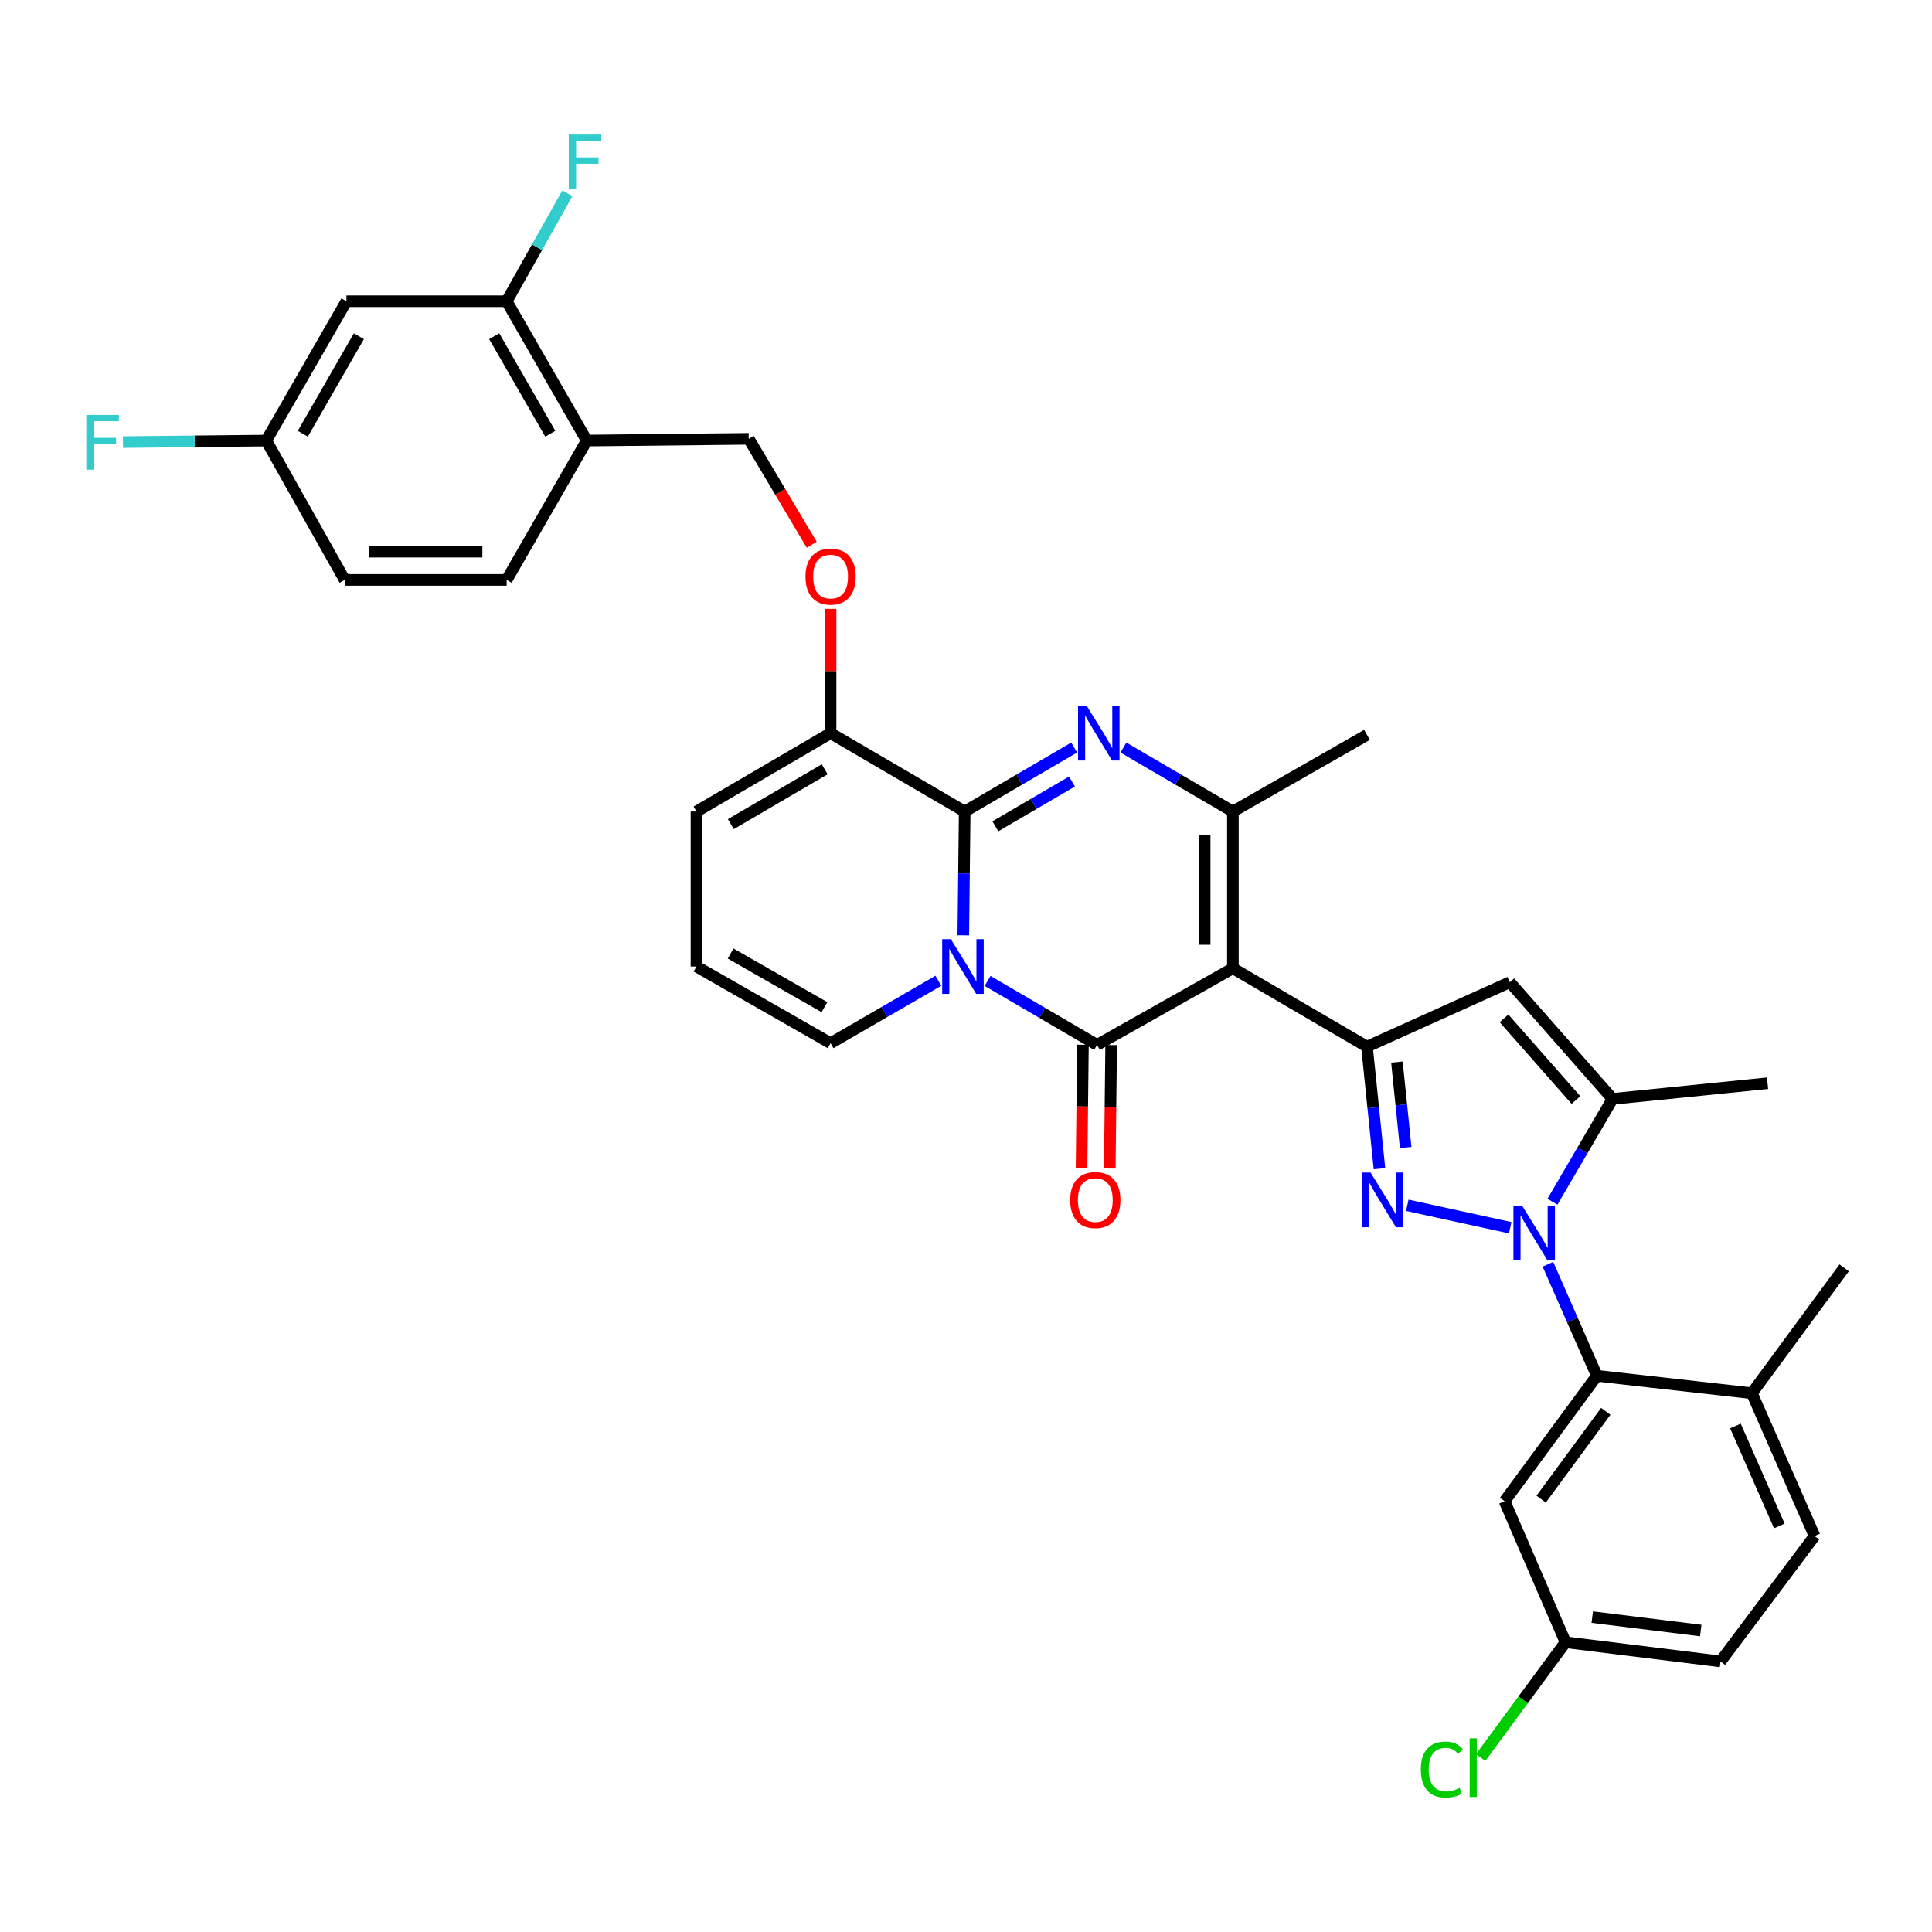 <?xml version='1.0' encoding='iso-8859-1'?>
<svg version='1.1' baseProfile='full'
              xmlns='http://www.w3.org/2000/svg'
                      xmlns:rdkit='http://www.rdkit.org/xml'
                      xmlns:xlink='http://www.w3.org/1999/xlink'
                  xml:space='preserve'
width='1000px' height='1000px' viewBox='0 0 1000 1000'>
<!-- END OF HEADER -->
<rect style='opacity:1.0;fill:#FFFFFF;stroke:none' width='1000' height='1000' x='0' y='0'> </rect>
<path class='bond-0' d='M 360.497,420.046 L 360.497,500.274' style='fill:none;fill-rule:evenodd;stroke:#000000;stroke-width:6px;stroke-linecap:butt;stroke-linejoin:miter;stroke-opacity:1' />
<path class='bond-1' d='M 360.497,420.046 L 429.906,379.482' style='fill:none;fill-rule:evenodd;stroke:#000000;stroke-width:6px;stroke-linecap:butt;stroke-linejoin:miter;stroke-opacity:1' />
<path class='bond-1' d='M 378.28,426.574 L 426.866,398.18' style='fill:none;fill-rule:evenodd;stroke:#000000;stroke-width:6px;stroke-linecap:butt;stroke-linejoin:miter;stroke-opacity:1' />
<path class='bond-2' d='M 360.497,500.274 L 429.906,539.937' style='fill:none;fill-rule:evenodd;stroke:#000000;stroke-width:6px;stroke-linecap:butt;stroke-linejoin:miter;stroke-opacity:1' />
<path class='bond-2' d='M 378.157,493.539 L 426.743,521.303' style='fill:none;fill-rule:evenodd;stroke:#000000;stroke-width:6px;stroke-linecap:butt;stroke-linejoin:miter;stroke-opacity:1' />
<path class='bond-3' d='M 429.906,539.937 L 457.804,523.787' style='fill:none;fill-rule:evenodd;stroke:#000000;stroke-width:6px;stroke-linecap:butt;stroke-linejoin:miter;stroke-opacity:1' />
<path class='bond-3' d='M 457.804,523.787 L 485.702,507.637' style='fill:none;fill-rule:evenodd;stroke:#0000FF;stroke-width:6px;stroke-linecap:butt;stroke-linejoin:miter;stroke-opacity:1' />
<path class='bond-4' d='M 429.906,379.482 L 499.323,420.046' style='fill:none;fill-rule:evenodd;stroke:#000000;stroke-width:6px;stroke-linecap:butt;stroke-linejoin:miter;stroke-opacity:1' />
<path class='bond-5' d='M 429.906,379.482 L 429.906,347.312' style='fill:none;fill-rule:evenodd;stroke:#000000;stroke-width:6px;stroke-linecap:butt;stroke-linejoin:miter;stroke-opacity:1' />
<path class='bond-5' d='M 429.906,347.312 L 429.906,315.142' style='fill:none;fill-rule:evenodd;stroke:#FF0000;stroke-width:6px;stroke-linecap:butt;stroke-linejoin:miter;stroke-opacity:1' />
<path class='bond-6' d='M 499.323,420.046 L 498.963,452.077' style='fill:none;fill-rule:evenodd;stroke:#000000;stroke-width:6px;stroke-linecap:butt;stroke-linejoin:miter;stroke-opacity:1' />
<path class='bond-6' d='M 498.963,452.077 L 498.603,484.108' style='fill:none;fill-rule:evenodd;stroke:#0000FF;stroke-width:6px;stroke-linecap:butt;stroke-linejoin:miter;stroke-opacity:1' />
<path class='bond-7' d='M 499.323,420.046 L 527.652,403.49' style='fill:none;fill-rule:evenodd;stroke:#000000;stroke-width:6px;stroke-linecap:butt;stroke-linejoin:miter;stroke-opacity:1' />
<path class='bond-7' d='M 527.652,403.49 L 555.981,386.933' style='fill:none;fill-rule:evenodd;stroke:#0000FF;stroke-width:6px;stroke-linecap:butt;stroke-linejoin:miter;stroke-opacity:1' />
<path class='bond-7' d='M 515.193,427.692 L 535.023,416.103' style='fill:none;fill-rule:evenodd;stroke:#000000;stroke-width:6px;stroke-linecap:butt;stroke-linejoin:miter;stroke-opacity:1' />
<path class='bond-7' d='M 535.023,416.103 L 554.854,404.513' style='fill:none;fill-rule:evenodd;stroke:#0000FF;stroke-width:6px;stroke-linecap:butt;stroke-linejoin:miter;stroke-opacity:1' />
<path class='bond-8' d='M 511.172,507.725 L 539.501,524.281' style='fill:none;fill-rule:evenodd;stroke:#0000FF;stroke-width:6px;stroke-linecap:butt;stroke-linejoin:miter;stroke-opacity:1' />
<path class='bond-8' d='M 539.501,524.281 L 567.83,540.838' style='fill:none;fill-rule:evenodd;stroke:#000000;stroke-width:6px;stroke-linecap:butt;stroke-linejoin:miter;stroke-opacity:1' />
<path class='bond-9' d='M 567.83,540.838 L 638.14,501.175' style='fill:none;fill-rule:evenodd;stroke:#000000;stroke-width:6px;stroke-linecap:butt;stroke-linejoin:miter;stroke-opacity:1' />
<path class='bond-10' d='M 560.526,540.756 L 560.168,572.707' style='fill:none;fill-rule:evenodd;stroke:#000000;stroke-width:6px;stroke-linecap:butt;stroke-linejoin:miter;stroke-opacity:1' />
<path class='bond-10' d='M 560.168,572.707 L 559.809,604.657' style='fill:none;fill-rule:evenodd;stroke:#FF0000;stroke-width:6px;stroke-linecap:butt;stroke-linejoin:miter;stroke-opacity:1' />
<path class='bond-10' d='M 575.134,540.92 L 574.776,572.871' style='fill:none;fill-rule:evenodd;stroke:#000000;stroke-width:6px;stroke-linecap:butt;stroke-linejoin:miter;stroke-opacity:1' />
<path class='bond-10' d='M 574.776,572.871 L 574.417,604.821' style='fill:none;fill-rule:evenodd;stroke:#FF0000;stroke-width:6px;stroke-linecap:butt;stroke-linejoin:miter;stroke-opacity:1' />
<path class='bond-11' d='M 638.14,501.175 L 638.14,420.046' style='fill:none;fill-rule:evenodd;stroke:#000000;stroke-width:6px;stroke-linecap:butt;stroke-linejoin:miter;stroke-opacity:1' />
<path class='bond-11' d='M 623.531,489.005 L 623.531,432.215' style='fill:none;fill-rule:evenodd;stroke:#000000;stroke-width:6px;stroke-linecap:butt;stroke-linejoin:miter;stroke-opacity:1' />
<path class='bond-12' d='M 638.14,501.175 L 707.549,541.739' style='fill:none;fill-rule:evenodd;stroke:#000000;stroke-width:6px;stroke-linecap:butt;stroke-linejoin:miter;stroke-opacity:1' />
<path class='bond-13' d='M 638.14,420.046 L 609.811,403.49' style='fill:none;fill-rule:evenodd;stroke:#000000;stroke-width:6px;stroke-linecap:butt;stroke-linejoin:miter;stroke-opacity:1' />
<path class='bond-13' d='M 609.811,403.49 L 581.481,386.933' style='fill:none;fill-rule:evenodd;stroke:#0000FF;stroke-width:6px;stroke-linecap:butt;stroke-linejoin:miter;stroke-opacity:1' />
<path class='bond-14' d='M 638.14,420.046 L 707.549,380.383' style='fill:none;fill-rule:evenodd;stroke:#000000;stroke-width:6px;stroke-linecap:butt;stroke-linejoin:miter;stroke-opacity:1' />
<path class='bond-15' d='M 420.154,281.962 L 403.847,254.553' style='fill:none;fill-rule:evenodd;stroke:#FF0000;stroke-width:6px;stroke-linecap:butt;stroke-linejoin:miter;stroke-opacity:1' />
<path class='bond-15' d='M 403.847,254.553 L 387.54,227.143' style='fill:none;fill-rule:evenodd;stroke:#000000;stroke-width:6px;stroke-linecap:butt;stroke-linejoin:miter;stroke-opacity:1' />
<path class='bond-16' d='M 707.549,541.739 L 710.78,573.325' style='fill:none;fill-rule:evenodd;stroke:#000000;stroke-width:6px;stroke-linecap:butt;stroke-linejoin:miter;stroke-opacity:1' />
<path class='bond-16' d='M 710.78,573.325 L 714.012,604.912' style='fill:none;fill-rule:evenodd;stroke:#0000FF;stroke-width:6px;stroke-linecap:butt;stroke-linejoin:miter;stroke-opacity:1' />
<path class='bond-16' d='M 723.051,549.728 L 725.314,571.838' style='fill:none;fill-rule:evenodd;stroke:#000000;stroke-width:6px;stroke-linecap:butt;stroke-linejoin:miter;stroke-opacity:1' />
<path class='bond-16' d='M 725.314,571.838 L 727.576,593.949' style='fill:none;fill-rule:evenodd;stroke:#0000FF;stroke-width:6px;stroke-linecap:butt;stroke-linejoin:miter;stroke-opacity:1' />
<path class='bond-17' d='M 707.549,541.739 L 781.47,508.39' style='fill:none;fill-rule:evenodd;stroke:#000000;stroke-width:6px;stroke-linecap:butt;stroke-linejoin:miter;stroke-opacity:1' />
<path class='bond-18' d='M 728.412,623.849 L 781.67,635.478' style='fill:none;fill-rule:evenodd;stroke:#0000FF;stroke-width:6px;stroke-linecap:butt;stroke-linejoin:miter;stroke-opacity:1' />
<path class='bond-19' d='M 803.541,622.02 L 819.098,595.401' style='fill:none;fill-rule:evenodd;stroke:#0000FF;stroke-width:6px;stroke-linecap:butt;stroke-linejoin:miter;stroke-opacity:1' />
<path class='bond-19' d='M 819.098,595.401 L 834.655,568.781' style='fill:none;fill-rule:evenodd;stroke:#000000;stroke-width:6px;stroke-linecap:butt;stroke-linejoin:miter;stroke-opacity:1' />
<path class='bond-20' d='M 801.192,654.368 L 813.865,683.24' style='fill:none;fill-rule:evenodd;stroke:#0000FF;stroke-width:6px;stroke-linecap:butt;stroke-linejoin:miter;stroke-opacity:1' />
<path class='bond-20' d='M 813.865,683.24 L 826.539,712.111' style='fill:none;fill-rule:evenodd;stroke:#000000;stroke-width:6px;stroke-linecap:butt;stroke-linejoin:miter;stroke-opacity:1' />
<path class='bond-21' d='M 834.655,568.781 L 781.47,508.39' style='fill:none;fill-rule:evenodd;stroke:#000000;stroke-width:6px;stroke-linecap:butt;stroke-linejoin:miter;stroke-opacity:1' />
<path class='bond-21' d='M 815.713,569.378 L 778.484,527.104' style='fill:none;fill-rule:evenodd;stroke:#000000;stroke-width:6px;stroke-linecap:butt;stroke-linejoin:miter;stroke-opacity:1' />
<path class='bond-22' d='M 834.655,568.781 L 914.882,560.674' style='fill:none;fill-rule:evenodd;stroke:#000000;stroke-width:6px;stroke-linecap:butt;stroke-linejoin:miter;stroke-opacity:1' />
<path class='bond-23' d='M 179.314,155.925 L 137.84,228.044' style='fill:none;fill-rule:evenodd;stroke:#000000;stroke-width:6px;stroke-linecap:butt;stroke-linejoin:miter;stroke-opacity:1' />
<path class='bond-23' d='M 185.757,174.025 L 156.726,224.509' style='fill:none;fill-rule:evenodd;stroke:#000000;stroke-width:6px;stroke-linecap:butt;stroke-linejoin:miter;stroke-opacity:1' />
<path class='bond-24' d='M 179.314,155.925 L 262.244,155.925' style='fill:none;fill-rule:evenodd;stroke:#000000;stroke-width:6px;stroke-linecap:butt;stroke-linejoin:miter;stroke-opacity:1' />
<path class='bond-25' d='M 137.84,228.044 L 178.405,300.155' style='fill:none;fill-rule:evenodd;stroke:#000000;stroke-width:6px;stroke-linecap:butt;stroke-linejoin:miter;stroke-opacity:1' />
<path class='bond-26' d='M 137.84,228.044 L 100.744,228.438' style='fill:none;fill-rule:evenodd;stroke:#000000;stroke-width:6px;stroke-linecap:butt;stroke-linejoin:miter;stroke-opacity:1' />
<path class='bond-26' d='M 100.744,228.438 L 63.647,228.833' style='fill:none;fill-rule:evenodd;stroke:#33CCCC;stroke-width:6px;stroke-linecap:butt;stroke-linejoin:miter;stroke-opacity:1' />
<path class='bond-27' d='M 810.315,850.028 L 890.542,859.946' style='fill:none;fill-rule:evenodd;stroke:#000000;stroke-width:6px;stroke-linecap:butt;stroke-linejoin:miter;stroke-opacity:1' />
<path class='bond-27' d='M 824.141,837.017 L 880.3,843.96' style='fill:none;fill-rule:evenodd;stroke:#000000;stroke-width:6px;stroke-linecap:butt;stroke-linejoin:miter;stroke-opacity:1' />
<path class='bond-28' d='M 810.315,850.028 L 778.767,777.016' style='fill:none;fill-rule:evenodd;stroke:#000000;stroke-width:6px;stroke-linecap:butt;stroke-linejoin:miter;stroke-opacity:1' />
<path class='bond-29' d='M 810.315,850.028 L 788.352,879.862' style='fill:none;fill-rule:evenodd;stroke:#000000;stroke-width:6px;stroke-linecap:butt;stroke-linejoin:miter;stroke-opacity:1' />
<path class='bond-29' d='M 788.352,879.862 L 766.39,909.696' style='fill:none;fill-rule:evenodd;stroke:#00CC00;stroke-width:6px;stroke-linecap:butt;stroke-linejoin:miter;stroke-opacity:1' />
<path class='bond-30' d='M 890.542,859.946 L 939.222,795.042' style='fill:none;fill-rule:evenodd;stroke:#000000;stroke-width:6px;stroke-linecap:butt;stroke-linejoin:miter;stroke-opacity:1' />
<path class='bond-31' d='M 939.222,795.042 L 906.766,721.128' style='fill:none;fill-rule:evenodd;stroke:#000000;stroke-width:6px;stroke-linecap:butt;stroke-linejoin:miter;stroke-opacity:1' />
<path class='bond-31' d='M 920.978,789.828 L 898.258,738.089' style='fill:none;fill-rule:evenodd;stroke:#000000;stroke-width:6px;stroke-linecap:butt;stroke-linejoin:miter;stroke-opacity:1' />
<path class='bond-32' d='M 906.766,721.128 L 826.539,712.111' style='fill:none;fill-rule:evenodd;stroke:#000000;stroke-width:6px;stroke-linecap:butt;stroke-linejoin:miter;stroke-opacity:1' />
<path class='bond-33' d='M 906.766,721.128 L 954.545,656.224' style='fill:none;fill-rule:evenodd;stroke:#000000;stroke-width:6px;stroke-linecap:butt;stroke-linejoin:miter;stroke-opacity:1' />
<path class='bond-34' d='M 826.539,712.111 L 778.767,777.016' style='fill:none;fill-rule:evenodd;stroke:#000000;stroke-width:6px;stroke-linecap:butt;stroke-linejoin:miter;stroke-opacity:1' />
<path class='bond-34' d='M 831.139,730.507 L 797.699,775.94' style='fill:none;fill-rule:evenodd;stroke:#000000;stroke-width:6px;stroke-linecap:butt;stroke-linejoin:miter;stroke-opacity:1' />
<path class='bond-35' d='M 178.405,300.155 L 262.244,300.155' style='fill:none;fill-rule:evenodd;stroke:#000000;stroke-width:6px;stroke-linecap:butt;stroke-linejoin:miter;stroke-opacity:1' />
<path class='bond-35' d='M 190.98,285.546 L 249.668,285.546' style='fill:none;fill-rule:evenodd;stroke:#000000;stroke-width:6px;stroke-linecap:butt;stroke-linejoin:miter;stroke-opacity:1' />
<path class='bond-36' d='M 262.244,300.155 L 303.709,228.044' style='fill:none;fill-rule:evenodd;stroke:#000000;stroke-width:6px;stroke-linecap:butt;stroke-linejoin:miter;stroke-opacity:1' />
<path class='bond-37' d='M 303.709,228.044 L 262.244,155.925' style='fill:none;fill-rule:evenodd;stroke:#000000;stroke-width:6px;stroke-linecap:butt;stroke-linejoin:miter;stroke-opacity:1' />
<path class='bond-37' d='M 284.824,224.508 L 255.799,174.024' style='fill:none;fill-rule:evenodd;stroke:#000000;stroke-width:6px;stroke-linecap:butt;stroke-linejoin:miter;stroke-opacity:1' />
<path class='bond-38' d='M 303.709,228.044 L 387.54,227.143' style='fill:none;fill-rule:evenodd;stroke:#000000;stroke-width:6px;stroke-linecap:butt;stroke-linejoin:miter;stroke-opacity:1' />
<path class='bond-39' d='M 262.244,155.925 L 277.961,127.983' style='fill:none;fill-rule:evenodd;stroke:#000000;stroke-width:6px;stroke-linecap:butt;stroke-linejoin:miter;stroke-opacity:1' />
<path class='bond-39' d='M 277.961,127.983 L 293.679,100.042' style='fill:none;fill-rule:evenodd;stroke:#33CCCC;stroke-width:6px;stroke-linecap:butt;stroke-linejoin:miter;stroke-opacity:1' />
<path  class='atom-5' d='M 492.162 486.114
L 501.442 501.114
Q 502.362 502.594, 503.842 505.274
Q 505.322 507.954, 505.402 508.114
L 505.402 486.114
L 509.162 486.114
L 509.162 514.434
L 505.282 514.434
L 495.322 498.034
Q 494.162 496.114, 492.922 493.914
Q 491.722 491.714, 491.362 491.034
L 491.362 514.434
L 487.682 514.434
L 487.682 486.114
L 492.162 486.114
' fill='#0000FF'/>
<path  class='atom-9' d='M 562.471 365.322
L 571.751 380.322
Q 572.671 381.802, 574.151 384.482
Q 575.631 387.162, 575.711 387.322
L 575.711 365.322
L 579.471 365.322
L 579.471 393.642
L 575.591 393.642
L 565.631 377.242
Q 564.471 375.322, 563.231 373.122
Q 562.031 370.922, 561.671 370.242
L 561.671 393.642
L 557.991 393.642
L 557.991 365.322
L 562.471 365.322
' fill='#0000FF'/>
<path  class='atom-10' d='M 416.906 298.434
Q 416.906 291.634, 420.266 287.834
Q 423.626 284.034, 429.906 284.034
Q 436.186 284.034, 439.546 287.834
Q 442.906 291.634, 442.906 298.434
Q 442.906 305.314, 439.506 309.234
Q 436.106 313.114, 429.906 313.114
Q 423.666 313.114, 420.266 309.234
Q 416.906 305.354, 416.906 298.434
M 429.906 309.914
Q 434.226 309.914, 436.546 307.034
Q 438.906 304.114, 438.906 298.434
Q 438.906 292.874, 436.546 290.074
Q 434.226 287.234, 429.906 287.234
Q 425.586 287.234, 423.226 290.034
Q 420.906 292.834, 420.906 298.434
Q 420.906 304.154, 423.226 307.034
Q 425.586 309.914, 429.906 309.914
' fill='#FF0000'/>
<path  class='atom-12' d='M 553.93 621.145
Q 553.93 614.345, 557.29 610.545
Q 560.65 606.745, 566.93 606.745
Q 573.21 606.745, 576.57 610.545
Q 579.93 614.345, 579.93 621.145
Q 579.93 628.025, 576.53 631.945
Q 573.13 635.825, 566.93 635.825
Q 560.69 635.825, 557.29 631.945
Q 553.93 628.065, 553.93 621.145
M 566.93 632.625
Q 571.25 632.625, 573.57 629.745
Q 575.93 626.825, 575.93 621.145
Q 575.93 615.585, 573.57 612.785
Q 571.25 609.945, 566.93 609.945
Q 562.61 609.945, 560.25 612.745
Q 557.93 615.545, 557.93 621.145
Q 557.93 626.865, 560.25 629.745
Q 562.61 632.625, 566.93 632.625
' fill='#FF0000'/>
<path  class='atom-14' d='M 709.405 606.905
L 718.685 621.905
Q 719.605 623.385, 721.085 626.065
Q 722.565 628.745, 722.645 628.905
L 722.645 606.905
L 726.405 606.905
L 726.405 635.225
L 722.525 635.225
L 712.565 618.825
Q 711.405 616.905, 710.165 614.705
Q 708.965 612.505, 708.605 611.825
L 708.605 635.225
L 704.925 635.225
L 704.925 606.905
L 709.405 606.905
' fill='#0000FF'/>
<path  class='atom-15' d='M 787.831 624.03
L 797.111 639.03
Q 798.031 640.51, 799.511 643.19
Q 800.991 645.87, 801.071 646.03
L 801.071 624.03
L 804.831 624.03
L 804.831 652.35
L 800.951 652.35
L 790.991 635.95
Q 789.831 634.03, 788.591 631.83
Q 787.391 629.63, 787.031 628.95
L 787.031 652.35
L 783.351 652.35
L 783.351 624.03
L 787.831 624.03
' fill='#0000FF'/>
<path  class='atom-28' d='M 735.415 915.912
Q 735.415 908.872, 738.695 905.192
Q 742.015 901.472, 748.295 901.472
Q 754.135 901.472, 757.255 905.592
L 754.615 907.752
Q 752.335 904.752, 748.295 904.752
Q 744.015 904.752, 741.735 907.632
Q 739.495 910.472, 739.495 915.912
Q 739.495 921.512, 741.815 924.392
Q 744.175 927.272, 748.735 927.272
Q 751.855 927.272, 755.495 925.392
L 756.615 928.392
Q 755.135 929.352, 752.895 929.912
Q 750.655 930.472, 748.175 930.472
Q 742.015 930.472, 738.695 926.712
Q 735.415 922.952, 735.415 915.912
' fill='#00CC00'/>
<path  class='atom-28' d='M 760.695 899.752
L 764.375 899.752
L 764.375 930.112
L 760.695 930.112
L 760.695 899.752
' fill='#00CC00'/>
<path  class='atom-34' d='M 44.689 214.785
L 61.529 214.785
L 61.529 218.025
L 48.489 218.025
L 48.489 226.625
L 60.089 226.625
L 60.089 229.905
L 48.489 229.905
L 48.489 243.105
L 44.689 243.105
L 44.689 214.785
' fill='#33CCCC'/>
<path  class='atom-35' d='M 294.388 69.653
L 311.228 69.653
L 311.228 72.893
L 298.188 72.893
L 298.188 81.493
L 309.788 81.493
L 309.788 84.773
L 298.188 84.773
L 298.188 97.973
L 294.388 97.973
L 294.388 69.653
' fill='#33CCCC'/>
</svg>
